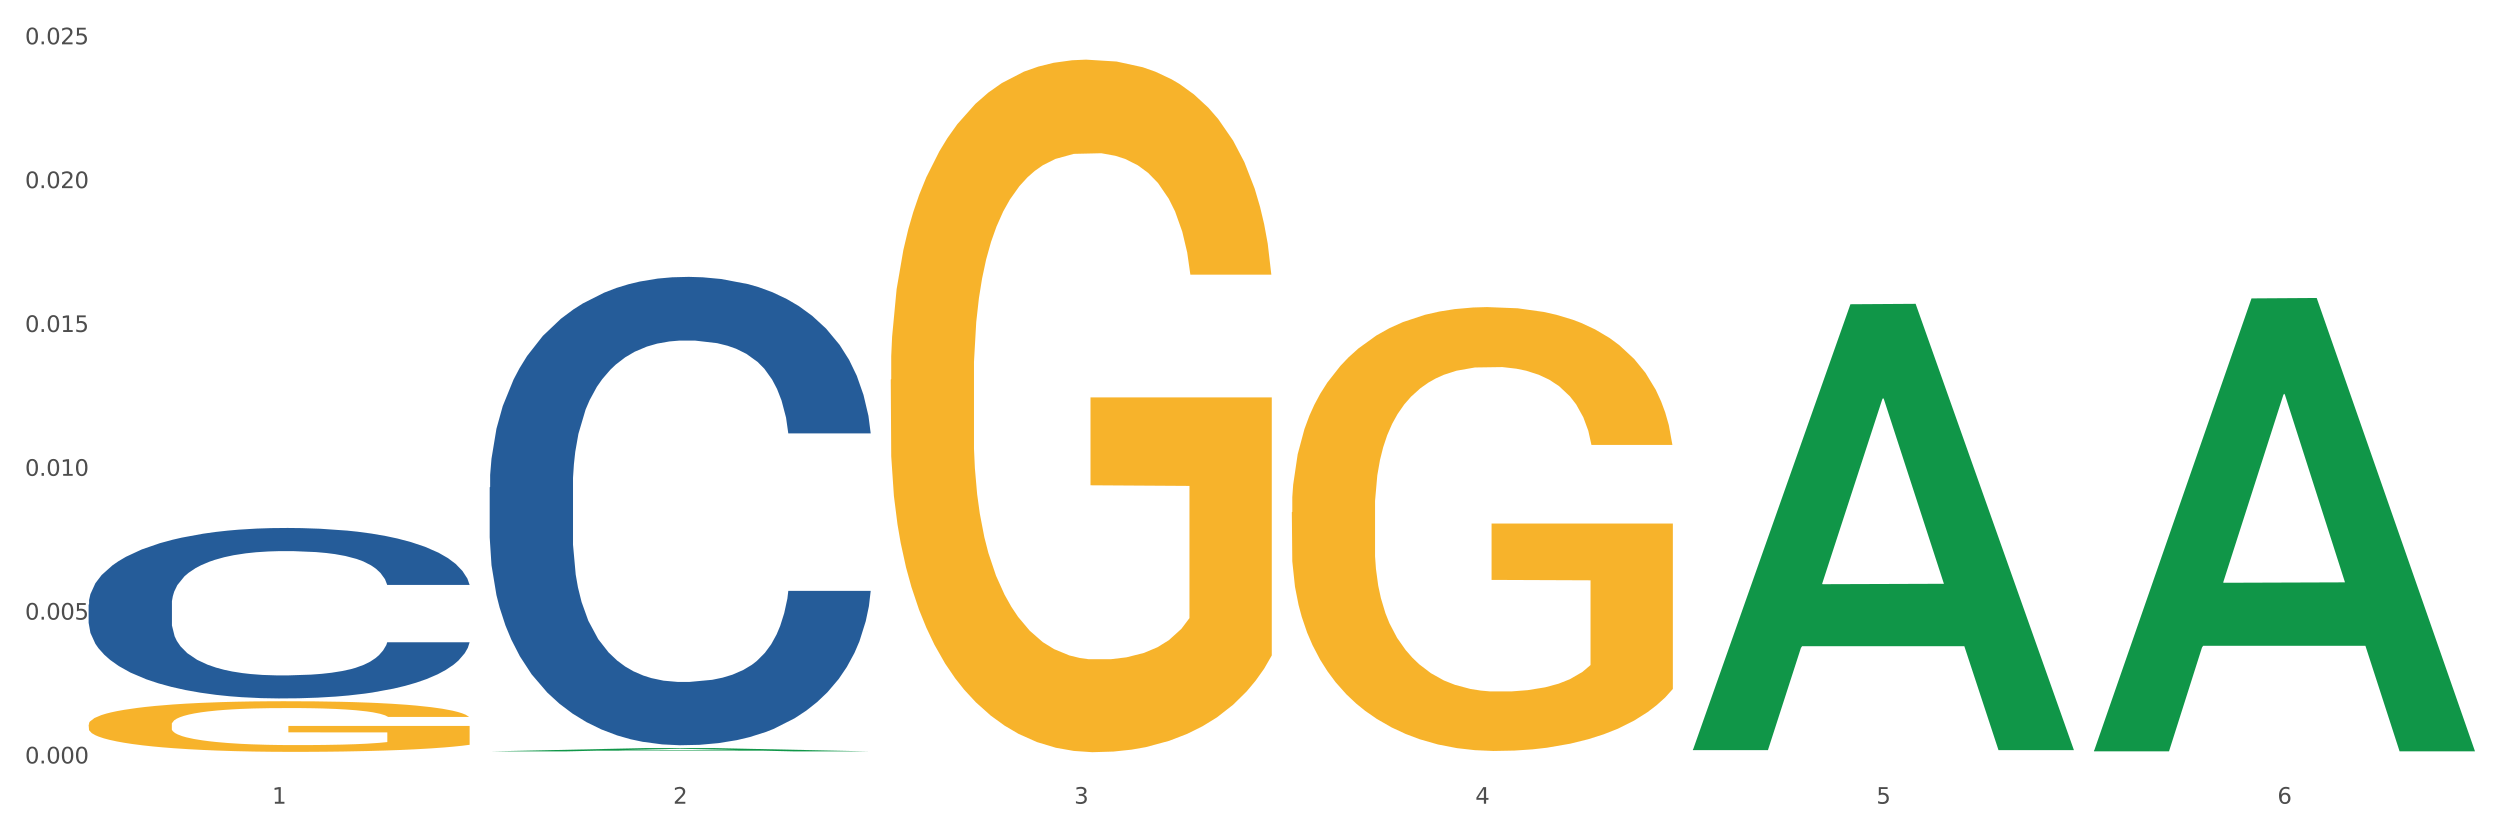 <?xml version="1.0" encoding="utf-8" standalone="no"?>
<!DOCTYPE svg PUBLIC "-//W3C//DTD SVG 1.1//EN"
  "http://www.w3.org/Graphics/SVG/1.1/DTD/svg11.dtd">
<svg xmlns:xlink="http://www.w3.org/1999/xlink" width="1080pt" height="360pt" viewBox="0 0 1080 360" xmlns="http://www.w3.org/2000/svg" version="1.1">
 <rect x="0" y="0" width="1080" height="360" fill="#333333" stroke="none"/>
 <defs>
  <style type="text/css">*{stroke-linejoin: round; stroke-linecap: butt}</style>
 </defs>
 <g id="figure_1">
  <g id="patch_1">
   <path d="M 0 360 
L 1080 360 
L 1080 0 
L 0 0 
z
" style="fill: #ffffff; stroke: #ffffff; stroke-linejoin: miter"/>
  </g>
  <g id="axes_1">
   <g id="matplotlib.axis_1">
    <g id="xtick_1">
     <g id="text_1">
      <!-- 1 -->
      <g style="fill: #4d4d4d" transform="translate(117.529 347.204) scale(0.096 -0.096)">
       <defs>
        <path id="DejaVuSans-31" d="M 794 531 
L 1825 531 
L 1825 4091 
L 703 3866 
L 703 4441 
L 1819 4666 
L 2450 4666 
L 2450 531 
L 3481 531 
L 3481 0 
L 794 0 
L 794 531 
z
" transform="scale(0.016)"/>
       </defs>
       <use xlink:href="#DejaVuSans-31"/>
      </g>
     </g>
    </g>
    <g id="xtick_2">
     <g id="text_2">
      <!-- 2 -->
      <g style="fill: #4d4d4d" transform="translate(290.792 347.204) scale(0.096 -0.096)">
       <defs>
        <path id="DejaVuSans-32" d="M 1228 531 
L 3431 531 
L 3431 0 
L 469 0 
L 469 531 
Q 828 903 1448 1529 
Q 2069 2156 2228 2338 
Q 2531 2678 2651 2914 
Q 2772 3150 2772 3378 
Q 2772 3750 2511 3984 
Q 2250 4219 1831 4219 
Q 1534 4219 1204 4116 
Q 875 4013 500 3803 
L 500 4441 
Q 881 4594 1212 4672 
Q 1544 4750 1819 4750 
Q 2544 4750 2975 4387 
Q 3406 4025 3406 3419 
Q 3406 3131 3298 2873 
Q 3191 2616 2906 2266 
Q 2828 2175 2409 1742 
Q 1991 1309 1228 531 
z
" transform="scale(0.016)"/>
       </defs>
       <use xlink:href="#DejaVuSans-32"/>
      </g>
     </g>
    </g>
    <g id="xtick_3">
     <g id="text_3">
      <!-- 3 -->
      <g style="fill: #4d4d4d" transform="translate(464.056 347.204) scale(0.096 -0.096)">
       <defs>
        <path id="DejaVuSans-33" d="M 2597 2516 
Q 3050 2419 3304 2112 
Q 3559 1806 3559 1356 
Q 3559 666 3084 287 
Q 2609 -91 1734 -91 
Q 1441 -91 1130 -33 
Q 819 25 488 141 
L 488 750 
Q 750 597 1062 519 
Q 1375 441 1716 441 
Q 2309 441 2620 675 
Q 2931 909 2931 1356 
Q 2931 1769 2642 2001 
Q 2353 2234 1838 2234 
L 1294 2234 
L 1294 2753 
L 1863 2753 
Q 2328 2753 2575 2939 
Q 2822 3125 2822 3475 
Q 2822 3834 2567 4026 
Q 2313 4219 1838 4219 
Q 1578 4219 1281 4162 
Q 984 4106 628 3988 
L 628 4550 
Q 988 4650 1302 4700 
Q 1616 4750 1894 4750 
Q 2613 4750 3031 4423 
Q 3450 4097 3450 3541 
Q 3450 3153 3228 2886 
Q 3006 2619 2597 2516 
z
" transform="scale(0.016)"/>
       </defs>
       <use xlink:href="#DejaVuSans-33"/>
      </g>
     </g>
    </g>
    <g id="xtick_4">
     <g id="text_4">
      <!-- 4 -->
      <g style="fill: #4d4d4d" transform="translate(637.319 347.204) scale(0.096 -0.096)">
       <defs>
        <path id="DejaVuSans-34" d="M 2419 4116 
L 825 1625 
L 2419 1625 
L 2419 4116 
z
M 2253 4666 
L 3047 4666 
L 3047 1625 
L 3713 1625 
L 3713 1100 
L 3047 1100 
L 3047 0 
L 2419 0 
L 2419 1100 
L 313 1100 
L 313 1709 
L 2253 4666 
z
" transform="scale(0.016)"/>
       </defs>
       <use xlink:href="#DejaVuSans-34"/>
      </g>
     </g>
    </g>
    <g id="xtick_5">
     <g id="text_5">
      <!-- 5 -->
      <g style="fill: #4d4d4d" transform="translate(810.583 347.204) scale(0.096 -0.096)">
       <defs>
        <path id="DejaVuSans-35" d="M 691 4666 
L 3169 4666 
L 3169 4134 
L 1269 4134 
L 1269 2991 
Q 1406 3038 1543 3061 
Q 1681 3084 1819 3084 
Q 2600 3084 3056 2656 
Q 3513 2228 3513 1497 
Q 3513 744 3044 326 
Q 2575 -91 1722 -91 
Q 1428 -91 1123 -41 
Q 819 9 494 109 
L 494 744 
Q 775 591 1075 516 
Q 1375 441 1709 441 
Q 2250 441 2565 725 
Q 2881 1009 2881 1497 
Q 2881 1984 2565 2268 
Q 2250 2553 1709 2553 
Q 1456 2553 1204 2497 
Q 953 2441 691 2322 
L 691 4666 
z
" transform="scale(0.016)"/>
       </defs>
       <use xlink:href="#DejaVuSans-35"/>
      </g>
     </g>
    </g>
    <g id="xtick_6">
     <g id="text_6">
      <!-- 6 -->
      <g style="fill: #4d4d4d" transform="translate(983.846 347.204) scale(0.096 -0.096)">
       <defs>
        <path id="DejaVuSans-36" d="M 2113 2584 
Q 1688 2584 1439 2293 
Q 1191 2003 1191 1497 
Q 1191 994 1439 701 
Q 1688 409 2113 409 
Q 2538 409 2786 701 
Q 3034 994 3034 1497 
Q 3034 2003 2786 2293 
Q 2538 2584 2113 2584 
z
M 3366 4563 
L 3366 3988 
Q 3128 4100 2886 4159 
Q 2644 4219 2406 4219 
Q 1781 4219 1451 3797 
Q 1122 3375 1075 2522 
Q 1259 2794 1537 2939 
Q 1816 3084 2150 3084 
Q 2853 3084 3261 2657 
Q 3669 2231 3669 1497 
Q 3669 778 3244 343 
Q 2819 -91 2113 -91 
Q 1303 -91 875 529 
Q 447 1150 447 2328 
Q 447 3434 972 4092 
Q 1497 4750 2381 4750 
Q 2619 4750 2861 4703 
Q 3103 4656 3366 4563 
z
" transform="scale(0.016)"/>
       </defs>
       <use xlink:href="#DejaVuSans-36"/>
      </g>
     </g>
    </g>
    <g id="xtick_7"/>
    <g id="xtick_8"/>
    <g id="xtick_9"/>
    <g id="xtick_10"/>
    <g id="xtick_11"/>
   </g>
   <g id="matplotlib.axis_2">
    <g id="ytick_1">
     <g id="text_7">
      <!-- 0.000 -->
      <g style="fill: #4d4d4d" transform="translate(10.8 329.817) scale(0.096 -0.096)">
       <defs>
        <path id="DejaVuSans-30" d="M 2034 4250 
Q 1547 4250 1301 3770 
Q 1056 3291 1056 2328 
Q 1056 1369 1301 889 
Q 1547 409 2034 409 
Q 2525 409 2770 889 
Q 3016 1369 3016 2328 
Q 3016 3291 2770 3770 
Q 2525 4250 2034 4250 
z
M 2034 4750 
Q 2819 4750 3233 4129 
Q 3647 3509 3647 2328 
Q 3647 1150 3233 529 
Q 2819 -91 2034 -91 
Q 1250 -91 836 529 
Q 422 1150 422 2328 
Q 422 3509 836 4129 
Q 1250 4750 2034 4750 
z
" transform="scale(0.016)"/>
        <path id="DejaVuSans-2e" d="M 684 794 
L 1344 794 
L 1344 0 
L 684 0 
L 684 794 
z
" transform="scale(0.016)"/>
       </defs>
       <use xlink:href="#DejaVuSans-30"/>
       <use xlink:href="#DejaVuSans-2e" transform="translate(63.623 0)"/>
       <use xlink:href="#DejaVuSans-30" transform="translate(95.41 0)"/>
       <use xlink:href="#DejaVuSans-30" transform="translate(159.033 0)"/>
       <use xlink:href="#DejaVuSans-30" transform="translate(222.656 0)"/>
      </g>
     </g>
    </g>
    <g id="ytick_2">
     <g id="text_8">
      <!-- 0.005 -->
      <g style="fill: #4d4d4d" transform="translate(10.8 267.682) scale(0.096 -0.096)">
       <use xlink:href="#DejaVuSans-30"/>
       <use xlink:href="#DejaVuSans-2e" transform="translate(63.623 0)"/>
       <use xlink:href="#DejaVuSans-30" transform="translate(95.41 0)"/>
       <use xlink:href="#DejaVuSans-30" transform="translate(159.033 0)"/>
       <use xlink:href="#DejaVuSans-35" transform="translate(222.656 0)"/>
      </g>
     </g>
    </g>
    <g id="ytick_3">
     <g id="text_9">
      <!-- 0.010 -->
      <g style="fill: #4d4d4d" transform="translate(10.8 205.547) scale(0.096 -0.096)">
       <use xlink:href="#DejaVuSans-30"/>
       <use xlink:href="#DejaVuSans-2e" transform="translate(63.623 0)"/>
       <use xlink:href="#DejaVuSans-30" transform="translate(95.41 0)"/>
       <use xlink:href="#DejaVuSans-31" transform="translate(159.033 0)"/>
       <use xlink:href="#DejaVuSans-30" transform="translate(222.656 0)"/>
      </g>
     </g>
    </g>
    <g id="ytick_4">
     <g id="text_10">
      <!-- 0.015 -->
      <g style="fill: #4d4d4d" transform="translate(10.8 143.412) scale(0.096 -0.096)">
       <use xlink:href="#DejaVuSans-30"/>
       <use xlink:href="#DejaVuSans-2e" transform="translate(63.623 0)"/>
       <use xlink:href="#DejaVuSans-30" transform="translate(95.41 0)"/>
       <use xlink:href="#DejaVuSans-31" transform="translate(159.033 0)"/>
       <use xlink:href="#DejaVuSans-35" transform="translate(222.656 0)"/>
      </g>
     </g>
    </g>
    <g id="ytick_5">
     <g id="text_11">
      <!-- 0.020 -->
      <g style="fill: #4d4d4d" transform="translate(10.8 81.277) scale(0.096 -0.096)">
       <use xlink:href="#DejaVuSans-30"/>
       <use xlink:href="#DejaVuSans-2e" transform="translate(63.623 0)"/>
       <use xlink:href="#DejaVuSans-30" transform="translate(95.41 0)"/>
       <use xlink:href="#DejaVuSans-32" transform="translate(159.033 0)"/>
       <use xlink:href="#DejaVuSans-30" transform="translate(222.656 0)"/>
      </g>
     </g>
    </g>
    <g id="ytick_6">
     <g id="text_12">
      <!-- 0.025 -->
      <g style="fill: #4d4d4d" transform="translate(10.8 19.141) scale(0.096 -0.096)">
       <use xlink:href="#DejaVuSans-30"/>
       <use xlink:href="#DejaVuSans-2e" transform="translate(63.623 0)"/>
       <use xlink:href="#DejaVuSans-30" transform="translate(95.41 0)"/>
       <use xlink:href="#DejaVuSans-32" transform="translate(159.033 0)"/>
       <use xlink:href="#DejaVuSans-35" transform="translate(222.656 0)"/>
      </g>
     </g>
    </g>
    <g id="ytick_7"/>
    <g id="ytick_8"/>
    <g id="ytick_9"/>
    <g id="ytick_10"/>
    <g id="ytick_11"/>
   </g>
   <g id="PolyCollection_1">
    <path d="M 211.546 324.614 
L 211.716 324.612 
L 279.592 323.154 
L 307.761 323.152 
L 376.147 324.616 
L 343.566 324.616 
L 328.803 324.275 
L 258.72 324.275 
L 258.211 324.281 
L 243.957 324.616 
L 211.546 324.616 
L 211.546 324.614 
L 267.544 324.072 
L 319.979 324.071 
L 294.016 323.464 
L 293.677 323.462 
L 293.337 323.466 
L 267.375 324.071 
L 267.544 324.072 
L 211.546 324.614 
z
" clip-path="url(#pe5b1d56e5c)" style="fill: #109648"/>
    <path d="M 558.073 221.272 
L 558.267 221.097 
L 558.267 214.792 
L 558.656 209.363 
L 560.599 196.229 
L 563.514 185.371 
L 565.652 179.592 
L 567.79 174.863 
L 570.316 170.135 
L 573.425 165.231 
L 579.061 158.051 
L 582.559 154.373 
L 586.834 150.521 
L 594.608 144.916 
L 600.243 141.764 
L 606.073 139.137 
L 615.596 135.985 
L 621.814 134.584 
L 628.422 133.533 
L 636.389 132.833 
L 642.414 132.658 
L 655.628 133.183 
L 666.9 134.759 
L 672.341 135.985 
L 679.337 138.087 
L 683.029 139.488 
L 689.054 142.29 
L 695.272 145.967 
L 699.548 149.12 
L 705.961 155.074 
L 710.819 161.028 
L 715.289 168.384 
L 717.621 173.462 
L 719.37 178.191 
L 720.924 183.62 
L 722.479 192.201 
L 687.499 192.201 
L 686.139 186.071 
L 684.001 180.292 
L 680.892 174.688 
L 678.171 171.186 
L 673.507 166.807 
L 669.232 164.005 
L 664.762 161.904 
L 659.321 160.153 
L 655.045 159.277 
L 649.021 158.576 
L 637.167 158.752 
L 629.199 160.153 
L 623.758 161.904 
L 620.26 163.48 
L 617.15 165.231 
L 613.652 167.683 
L 609.571 171.361 
L 606.656 174.688 
L 603.741 178.891 
L 601.409 183.094 
L 599.272 187.998 
L 597.523 193.252 
L 596.162 198.681 
L 594.996 205.335 
L 594.025 216.368 
L 594.025 240.361 
L 594.413 245.79 
L 595.385 252.97 
L 596.551 258.399 
L 598.494 264.879 
L 600.243 269.257 
L 603.547 275.561 
L 607.239 280.815 
L 610.154 284.143 
L 613.069 286.945 
L 618.122 290.798 
L 623.758 293.95 
L 628.616 295.876 
L 635.223 297.627 
L 639.693 298.328 
L 643.58 298.678 
L 653.102 298.678 
L 659.904 298.153 
L 667.483 296.927 
L 673.313 295.351 
L 678.171 293.424 
L 683.612 290.272 
L 687.11 287.295 
L 687.11 250.693 
L 644.357 250.518 
L 644.357 226.176 
L 722.673 226.176 
L 722.673 297.627 
L 719.37 301.305 
L 715.677 304.633 
L 711.791 307.61 
L 705.961 311.287 
L 698.965 314.79 
L 692.746 317.242 
L 686.139 319.343 
L 678.365 321.27 
L 668.26 323.021 
L 662.041 323.721 
L 654.268 324.247 
L 645.134 324.422 
L 637.167 324.072 
L 629.393 323.196 
L 621.231 321.62 
L 613.264 319.343 
L 607.239 317.067 
L 601.215 314.265 
L 594.802 310.587 
L 589.749 307.084 
L 585.863 303.932 
L 581.587 299.904 
L 576.923 294.65 
L 573.425 289.922 
L 570.316 285.018 
L 567.012 278.714 
L 564.68 273.285 
L 562.348 266.455 
L 560.988 261.376 
L 559.433 253.495 
L 558.267 242.462 
L 558.073 221.272 
z
" clip-path="url(#pe5b1d56e5c)" style="fill: #f7b32b"/>
    <path d="M 384.81 164.015 
L 385.004 163.742 
L 385.004 153.906 
L 385.393 145.435 
L 387.336 124.943 
L 390.251 108.003 
L 392.389 98.986 
L 394.526 91.609 
L 397.053 84.231 
L 400.162 76.581 
L 405.798 65.378 
L 409.296 59.64 
L 413.571 53.629 
L 421.344 44.886 
L 426.98 39.968 
L 432.81 35.869 
L 442.332 30.951 
L 448.551 28.765 
L 455.158 27.126 
L 463.126 26.033 
L 469.15 25.759 
L 482.365 26.579 
L 493.636 29.038 
L 499.078 30.951 
L 506.074 34.23 
L 509.766 36.416 
L 515.79 40.787 
L 522.009 46.525 
L 526.284 51.443 
L 532.697 60.733 
L 537.556 70.023 
L 542.025 81.499 
L 544.357 89.423 
L 546.106 96.8 
L 547.661 105.27 
L 549.216 118.659 
L 514.236 118.659 
L 512.875 109.096 
L 510.738 100.079 
L 507.628 91.335 
L 504.908 85.871 
L 500.244 79.04 
L 495.968 74.668 
L 491.499 71.389 
L 486.057 68.657 
L 481.782 67.291 
L 475.758 66.198 
L 463.903 66.471 
L 455.936 68.657 
L 450.494 71.389 
L 446.996 73.848 
L 443.887 76.581 
L 440.389 80.406 
L 436.308 86.144 
L 433.393 91.335 
L 430.478 97.893 
L 428.146 104.451 
L 426.008 112.101 
L 424.259 120.298 
L 422.899 128.768 
L 421.733 139.151 
L 420.761 156.365 
L 420.761 193.798 
L 421.15 202.268 
L 422.122 213.47 
L 423.288 221.941 
L 425.231 232.05 
L 426.98 238.881 
L 430.284 248.718 
L 433.976 256.915 
L 436.891 262.106 
L 439.806 266.478 
L 444.859 272.489 
L 450.494 277.407 
L 455.353 280.413 
L 461.96 283.145 
L 466.43 284.238 
L 470.316 284.784 
L 479.839 284.784 
L 486.64 283.965 
L 494.219 282.052 
L 500.049 279.593 
L 504.908 276.587 
L 510.349 271.669 
L 513.847 267.024 
L 513.847 209.918 
L 471.094 209.645 
L 471.094 171.666 
L 549.41 171.666 
L 549.41 283.145 
L 546.106 288.883 
L 542.414 294.074 
L 538.527 298.719 
L 532.697 304.457 
L 525.701 309.922 
L 519.483 313.747 
L 512.875 317.026 
L 505.102 320.031 
L 494.997 322.764 
L 488.778 323.857 
L 481.005 324.676 
L 471.871 324.95 
L 463.903 324.403 
L 456.13 323.037 
L 447.968 320.578 
L 440 317.026 
L 433.976 313.474 
L 427.952 309.102 
L 421.539 303.364 
L 416.486 297.899 
L 412.599 292.981 
L 408.324 286.697 
L 403.66 278.5 
L 400.162 271.123 
L 397.053 263.472 
L 393.749 253.636 
L 391.417 245.166 
L 389.085 234.509 
L 387.725 226.586 
L 386.17 214.29 
L 385.004 197.077 
L 384.81 164.015 
z
" clip-path="url(#pe5b1d56e5c)" style="fill: #f7b32b"/>
    <path d="M 38.283 313.039 
L 38.477 313.019 
L 38.477 312.3 
L 38.866 311.681 
L 40.809 310.182 
L 43.724 308.943 
L 45.862 308.284 
L 48 307.744 
L 50.526 307.204 
L 53.635 306.645 
L 59.271 305.826 
L 62.769 305.406 
L 67.044 304.966 
L 74.818 304.327 
L 80.453 303.967 
L 86.283 303.668 
L 95.806 303.308 
L 102.024 303.148 
L 108.632 303.028 
L 116.599 302.948 
L 122.624 302.928 
L 135.838 302.988 
L 147.11 303.168 
L 152.551 303.308 
L 159.547 303.548 
L 163.239 303.708 
L 169.264 304.027 
L 175.482 304.447 
L 179.758 304.807 
L 186.171 305.486 
L 191.029 306.165 
L 195.499 307.005 
L 197.831 307.584 
L 199.58 308.124 
L 201.134 308.743 
L 202.689 309.722 
L 167.709 309.722 
L 166.349 309.023 
L 164.211 308.363 
L 161.102 307.724 
L 158.381 307.324 
L 153.717 306.825 
L 149.442 306.505 
L 144.972 306.265 
L 139.531 306.065 
L 135.255 305.966 
L 129.231 305.886 
L 117.377 305.906 
L 109.409 306.065 
L 103.968 306.265 
L 100.47 306.445 
L 97.36 306.645 
L 93.862 306.925 
L 89.781 307.344 
L 86.866 307.724 
L 83.951 308.204 
L 81.619 308.683 
L 79.482 309.243 
L 77.733 309.842 
L 76.372 310.462 
L 75.206 311.221 
L 74.235 312.48 
L 74.235 315.217 
L 74.623 315.837 
L 75.595 316.656 
L 76.761 317.276 
L 78.704 318.015 
L 80.453 318.515 
L 83.757 319.234 
L 87.449 319.833 
L 90.364 320.213 
L 93.279 320.533 
L 98.332 320.972 
L 103.968 321.332 
L 108.826 321.552 
L 115.433 321.752 
L 119.903 321.832 
L 123.79 321.872 
L 133.312 321.872 
L 140.114 321.812 
L 147.693 321.672 
L 153.523 321.492 
L 158.381 321.272 
L 163.822 320.912 
L 167.32 320.573 
L 167.32 316.396 
L 124.567 316.376 
L 124.567 313.599 
L 202.883 313.599 
L 202.883 321.752 
L 199.58 322.171 
L 195.887 322.551 
L 192.001 322.891 
L 186.171 323.31 
L 179.175 323.71 
L 172.956 323.99 
L 166.349 324.23 
L 158.575 324.449 
L 148.47 324.649 
L 142.251 324.729 
L 134.478 324.789 
L 125.344 324.809 
L 117.377 324.769 
L 109.603 324.669 
L 101.441 324.489 
L 93.474 324.23 
L 87.449 323.97 
L 81.425 323.65 
L 75.012 323.23 
L 69.959 322.831 
L 66.073 322.471 
L 61.797 322.011 
L 57.133 321.412 
L 53.635 320.872 
L 50.526 320.313 
L 47.222 319.594 
L 44.89 318.974 
L 42.558 318.195 
L 41.198 317.615 
L 39.643 316.716 
L 38.477 315.457 
L 38.283 313.039 
z
" clip-path="url(#pe5b1d56e5c)" style="fill: #f7b32b"/>
    <path d="M 38.283 261.169 
L 38.478 261.102 
L 38.478 259.219 
L 39.061 256.663 
L 41.201 251.955 
L 43.925 248.39 
L 48.595 244.22 
L 51.124 242.471 
L 54.432 240.521 
L 61.241 237.359 
L 69.024 234.669 
L 74.472 233.189 
L 78.558 232.248 
L 87.702 230.566 
L 92.955 229.826 
L 98.403 229.221 
L 103.072 228.817 
L 110.855 228.347 
L 117.081 228.145 
L 124.28 228.078 
L 130.311 228.145 
L 138.288 228.414 
L 149.962 229.221 
L 154.437 229.692 
L 160.468 230.499 
L 166.694 231.575 
L 171.753 232.651 
L 177.59 234.198 
L 183.621 236.216 
L 189.458 238.772 
L 193.544 241.126 
L 196.852 243.614 
L 199.77 246.641 
L 201.91 249.937 
L 202.883 252.694 
L 167.278 252.694 
L 166.305 250.206 
L 164.36 247.515 
L 162.414 245.699 
L 160.274 244.22 
L 156.966 242.538 
L 154.048 241.462 
L 149.184 240.184 
L 144.709 239.377 
L 141.012 238.906 
L 136.537 238.503 
L 127.004 238.099 
L 120.194 238.099 
L 115.914 238.234 
L 110.66 238.57 
L 106.185 239.041 
L 100.932 239.848 
L 96.846 240.722 
L 92.761 241.866 
L 90.426 242.673 
L 86.924 244.153 
L 84.589 245.363 
L 81.476 247.448 
L 79.725 248.928 
L 76.612 252.762 
L 75.25 255.587 
L 74.666 257.537 
L 74.277 259.689 
L 74.277 270.182 
L 75.445 274.89 
L 76.417 276.908 
L 77.974 279.195 
L 80.892 282.154 
L 85.173 285.046 
L 89.648 287.131 
L 93.344 288.409 
L 96.846 289.351 
L 100.349 290.091 
L 104.629 290.763 
L 108.131 291.167 
L 113.384 291.57 
L 119.61 291.772 
L 124.474 291.772 
L 134.397 291.436 
L 138.872 291.1 
L 143.152 290.629 
L 147.822 289.889 
L 151.519 289.082 
L 153.659 288.476 
L 157.161 287.199 
L 159.885 285.853 
L 162.22 284.306 
L 163.776 282.961 
L 165.527 280.943 
L 166.889 278.657 
L 167.278 277.446 
L 202.883 277.446 
L 202.105 279.867 
L 200.743 282.221 
L 198.019 285.383 
L 195.879 287.199 
L 192.571 289.418 
L 189.069 291.301 
L 184.205 293.386 
L 179.73 294.933 
L 175.061 296.279 
L 170.002 297.489 
L 160.858 299.171 
L 157.55 299.642 
L 150.546 300.449 
L 145.098 300.919 
L 137.121 301.39 
L 128.949 301.659 
L 120.389 301.727 
L 112.801 301.592 
L 104.434 301.189 
L 99.181 300.785 
L 93.344 300.18 
L 86.535 299.238 
L 80.114 298.095 
L 74.083 296.749 
L 68.44 295.202 
L 63.187 293.454 
L 56.377 290.562 
L 51.319 287.737 
L 47.622 285.114 
L 45.093 282.894 
L 42.563 280.069 
L 41.201 278.119 
L 39.061 273.41 
L 38.283 269.039 
L 38.283 261.169 
z
" clip-path="url(#pe5b1d56e5c)" style="fill: #255c99"/>
    <path d="M 211.546 210.523 
L 211.741 210.338 
L 211.741 205.164 
L 212.325 198.142 
L 214.465 185.207 
L 217.189 175.413 
L 221.858 163.956 
L 224.388 159.151 
L 227.695 153.792 
L 234.505 145.107 
L 242.287 137.716 
L 247.735 133.65 
L 251.821 131.063 
L 260.965 126.444 
L 266.219 124.411 
L 271.666 122.748 
L 276.336 121.639 
L 284.118 120.346 
L 290.344 119.791 
L 297.543 119.606 
L 303.575 119.791 
L 311.552 120.53 
L 323.225 122.748 
L 327.7 124.041 
L 333.732 126.259 
L 339.958 129.216 
L 345.016 132.172 
L 350.853 136.422 
L 356.885 141.966 
L 362.722 148.988 
L 366.808 155.456 
L 370.115 162.293 
L 373.034 170.608 
L 375.174 179.663 
L 376.147 187.239 
L 340.542 187.239 
L 339.569 180.402 
L 337.623 173.011 
L 335.677 168.021 
L 333.537 163.956 
L 330.23 159.336 
L 327.311 156.38 
L 322.447 152.869 
L 317.972 150.651 
L 314.276 149.358 
L 309.801 148.249 
L 300.267 147.14 
L 293.457 147.14 
L 289.177 147.51 
L 283.924 148.434 
L 279.449 149.727 
L 274.196 151.945 
L 270.11 154.347 
L 266.024 157.488 
L 263.689 159.706 
L 260.187 163.771 
L 257.852 167.097 
L 254.739 172.826 
L 252.988 176.891 
L 249.875 187.424 
L 248.513 195.185 
L 247.93 200.544 
L 247.54 206.457 
L 247.54 235.285 
L 248.708 248.22 
L 249.681 253.764 
L 251.237 260.046 
L 254.156 268.177 
L 258.436 276.123 
L 262.911 281.851 
L 266.608 285.362 
L 270.11 287.95 
L 273.612 289.982 
L 277.892 291.83 
L 281.394 292.939 
L 286.648 294.048 
L 292.874 294.602 
L 297.738 294.602 
L 307.66 293.678 
L 312.135 292.754 
L 316.416 291.461 
L 321.085 289.428 
L 324.782 287.21 
L 326.922 285.547 
L 330.424 282.036 
L 333.148 278.34 
L 335.483 274.09 
L 337.039 270.395 
L 338.79 264.851 
L 340.152 258.568 
L 340.542 255.242 
L 376.147 255.242 
L 375.368 261.894 
L 374.006 268.362 
L 371.282 277.047 
L 369.142 282.036 
L 365.835 288.134 
L 362.333 293.308 
L 357.469 299.037 
L 352.994 303.287 
L 348.324 306.983 
L 343.265 310.309 
L 334.121 314.929 
L 330.813 316.222 
L 323.809 318.44 
L 318.361 319.733 
L 310.384 321.027 
L 302.213 321.766 
L 293.652 321.951 
L 286.064 321.581 
L 277.698 320.472 
L 272.445 319.364 
L 266.608 317.701 
L 259.798 315.114 
L 253.377 311.972 
L 247.346 308.276 
L 241.704 304.026 
L 236.45 299.222 
L 229.641 291.276 
L 224.582 283.515 
L 220.885 276.308 
L 218.356 270.21 
L 215.827 262.449 
L 214.465 257.09 
L 212.325 244.154 
L 211.546 232.143 
L 211.546 210.523 
z
" clip-path="url(#pe5b1d56e5c)" style="fill: #255c99"/>
    <path d="M 904.6 324.215 
L 904.769 324.032 
L 972.646 128.909 
L 1000.815 128.725 
L 1069.2 324.583 
L 1036.619 324.583 
L 1021.856 278.975 
L 951.774 278.975 
L 951.265 279.711 
L 937.011 324.583 
L 904.6 324.583 
L 904.6 324.215 
L 960.598 251.757 
L 1013.032 251.573 
L 987.07 170.472 
L 986.73 170.104 
L 986.391 170.656 
L 960.428 251.573 
L 960.598 251.757 
L 904.6 324.215 
z
" clip-path="url(#pe5b1d56e5c)" style="fill: #109648"/>
    <path d="M 731.336 323.706 
L 731.506 323.525 
L 799.383 131.432 
L 827.551 131.251 
L 895.937 324.069 
L 863.356 324.069 
L 848.593 279.168 
L 778.511 279.168 
L 778.001 279.893 
L 763.747 324.069 
L 731.336 324.069 
L 731.336 323.706 
L 787.334 252.373 
L 839.769 252.192 
L 813.806 172.349 
L 813.467 171.987 
L 813.127 172.531 
L 787.165 252.192 
L 787.334 252.373 
L 731.336 323.706 
z
" clip-path="url(#pe5b1d56e5c)" style="fill: #109648"/>
   </g>
  </g>
 </g>
 <defs>
  <clipPath id="pe5b1d56e5c">
   <rect x="38.283" y="10.8" width="1030.917" height="329.109"/>
  </clipPath>
 </defs>
</svg>
